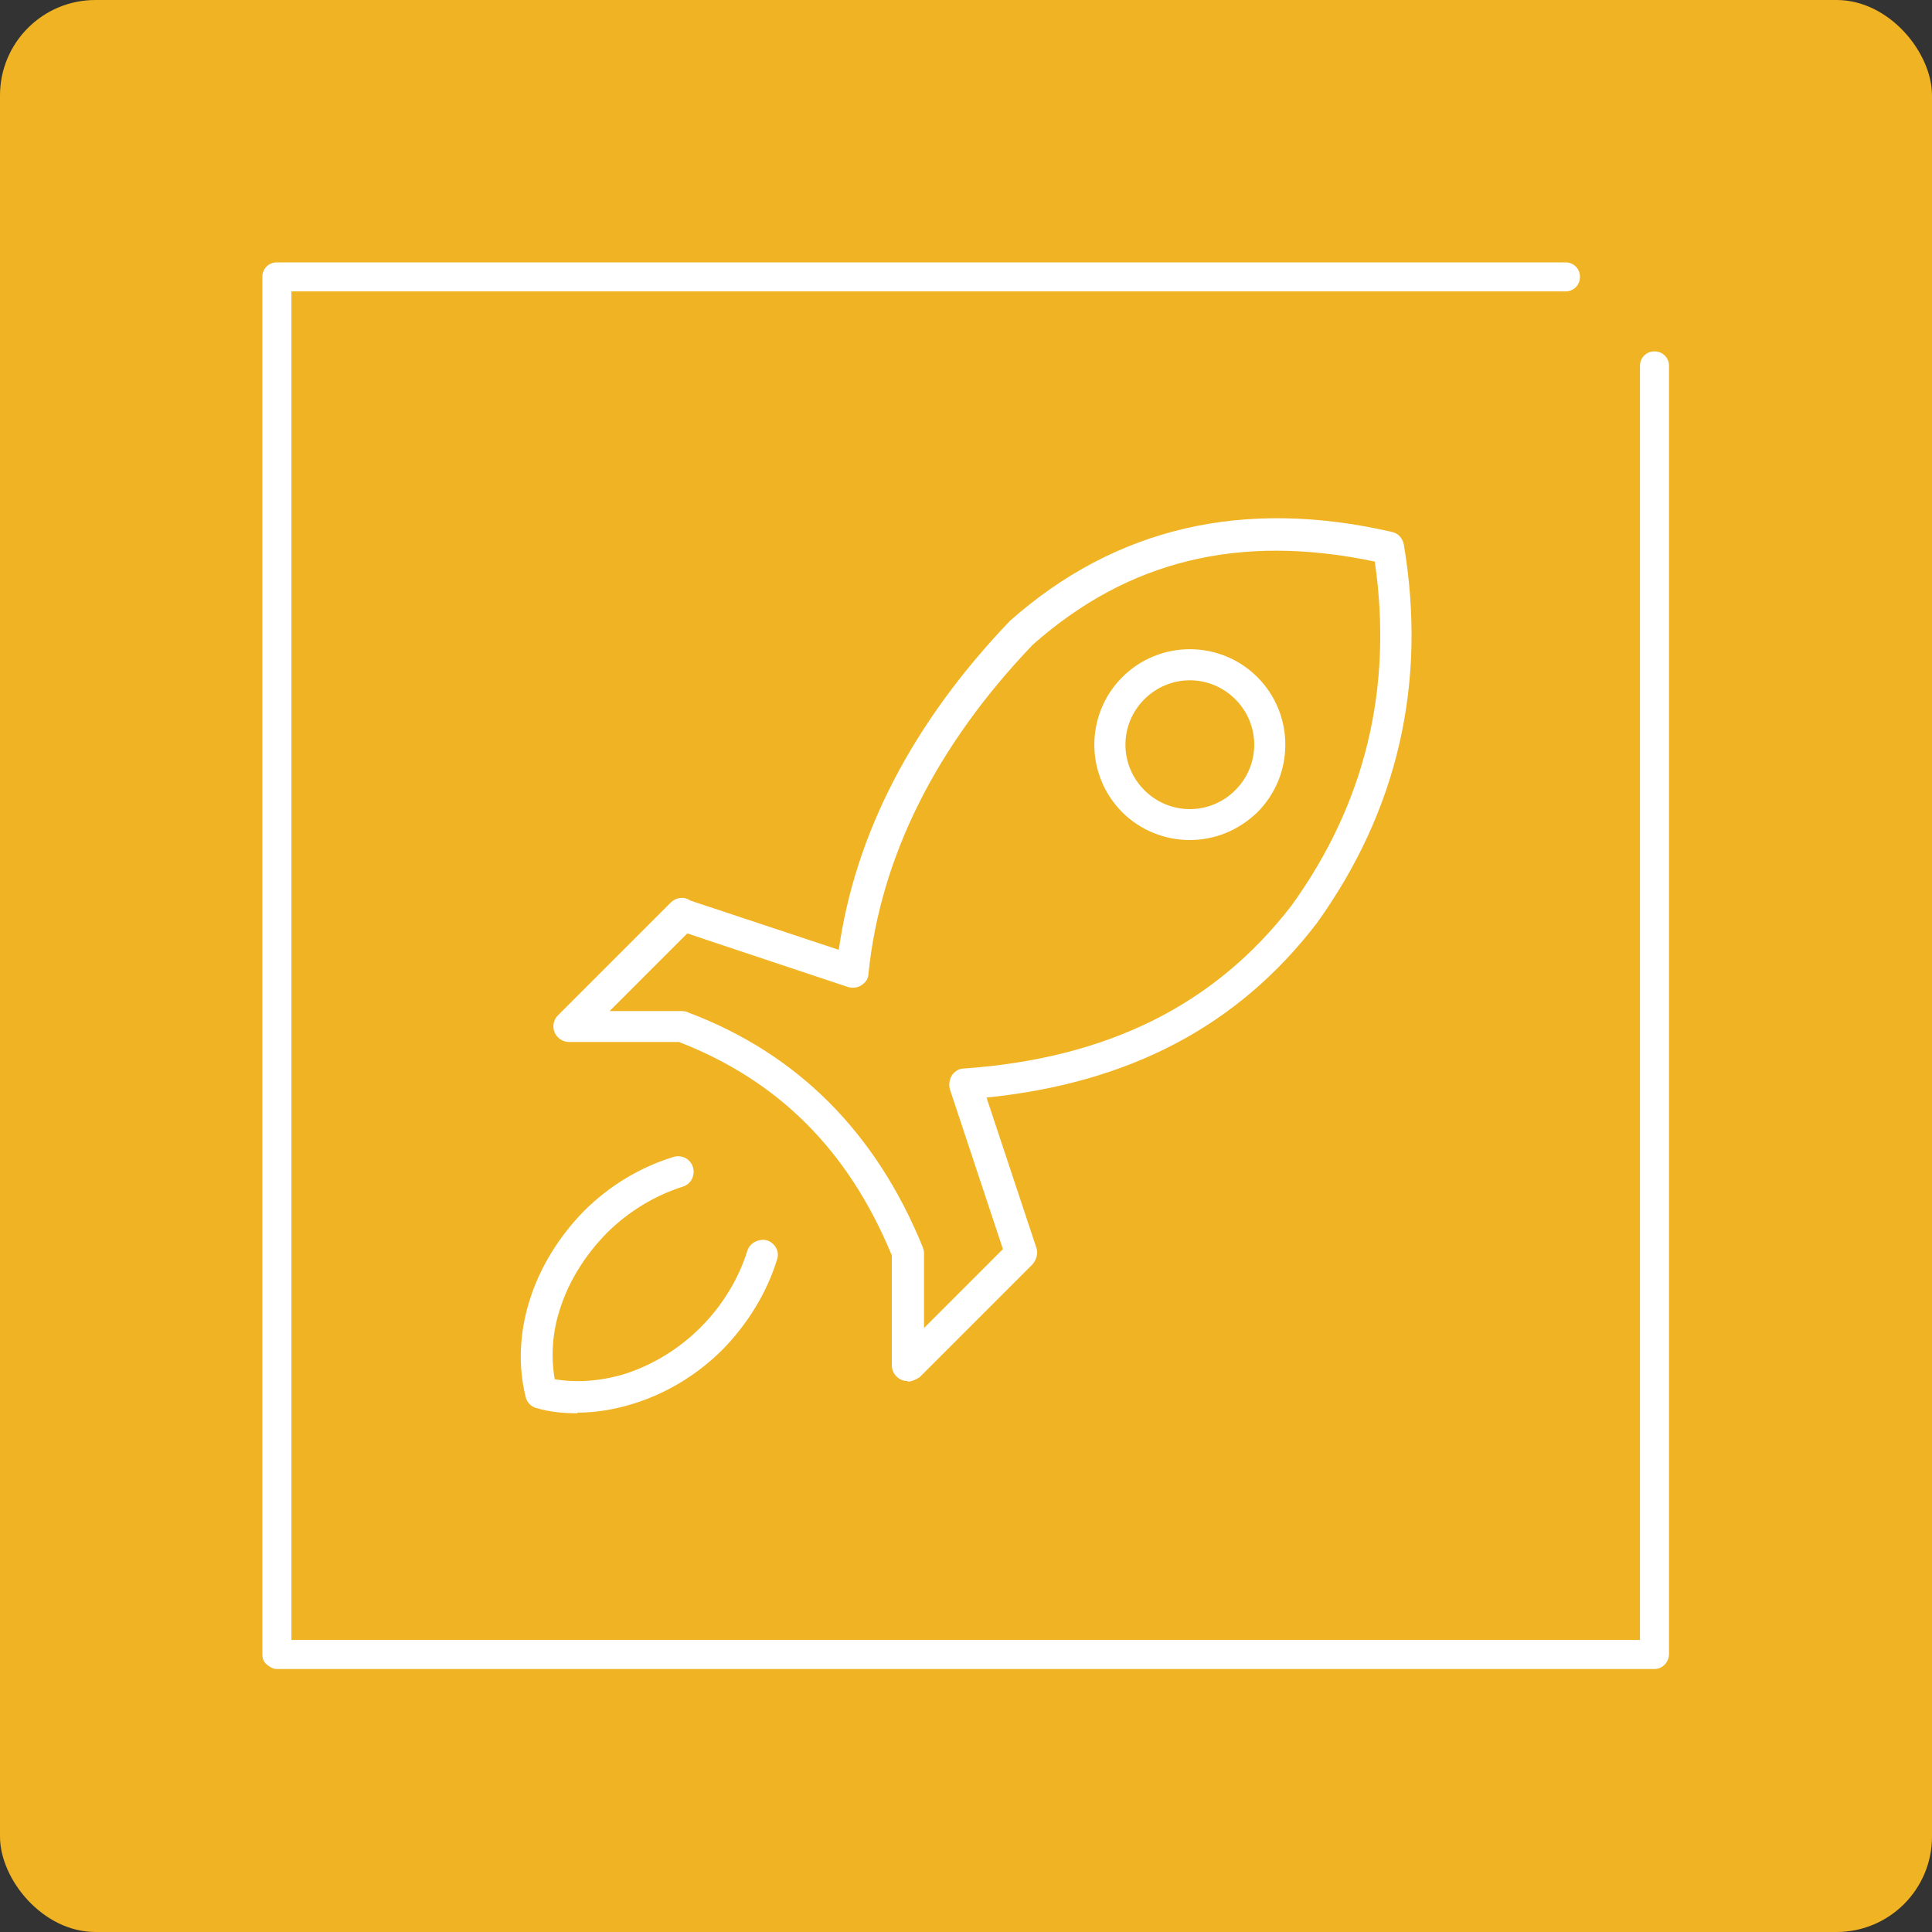 <?xml version="1.0" encoding="utf-8" ?>
<!DOCTYPE svg PUBLIC "-//W3C//DTD SVG 1.1//EN" "http://www.w3.org/Graphics/SVG/1.1/DTD/svg11.dtd">
<svg xmlns="http://www.w3.org/2000/svg" width="81" height="81" viewBox="0 0 81 81" fill="none"><rect x="0" y="0" width="81" height="81" fill="#333333" stroke="none"/><rect width="81" height="81" rx="4" fill="#F0B323"/><g clip-path="url('#clip0_4211_26442')"><path d="M69.365 14.732C69.021 14.732 68.756 14.997 68.756 15.341V68.756H12.218V12.218H65.633C65.977 12.218 66.241 11.953 66.241 11.609C66.241 11.265 65.977 11 65.633 11H11.609C11.265 11 11 11.265 11 11.609V69.365C11 69.523 11.053 69.682 11.185 69.788C11.318 69.894 11.45 69.974 11.609 69.974H69.365C69.709 69.974 69.974 69.682 69.974 69.338V15.341C69.974 14.997 69.709 14.732 69.365 14.732Z" fill="white"/><path d="M24.209 59.253C23.626 59.253 23.07 59.2 22.515 59.041C22.276 58.988 22.091 58.803 22.038 58.565C21.721 57.294 21.773 55.891 22.197 54.541C22.62 53.165 23.415 51.868 24.473 50.783C25.559 49.697 26.856 48.93 28.232 48.506C28.576 48.4 28.947 48.586 29.052 48.93C29.158 49.274 28.973 49.645 28.629 49.75C27.464 50.121 26.353 50.783 25.426 51.709C24.526 52.636 23.838 53.721 23.468 54.912C23.15 55.891 23.097 56.897 23.256 57.824C24.182 57.982 25.188 57.903 26.167 57.612C27.332 57.241 28.444 56.579 29.37 55.653C30.27 54.753 30.958 53.641 31.329 52.45C31.435 52.106 31.805 51.921 32.149 52C32.493 52.106 32.705 52.477 32.573 52.821C32.149 54.197 31.355 55.494 30.297 56.579C29.211 57.665 27.914 58.432 26.538 58.856C25.77 59.094 24.976 59.226 24.209 59.226V59.253Z" fill="white"/><path d="M38.051 57.901C38.051 57.901 37.893 57.901 37.787 57.848C37.548 57.742 37.39 57.504 37.39 57.239V52.633C35.563 48.213 32.625 45.301 28.47 43.687H23.864C23.599 43.687 23.361 43.528 23.255 43.29C23.149 43.052 23.202 42.761 23.387 42.575L28.125 37.837C28.337 37.625 28.681 37.572 28.946 37.758L35.166 39.822C35.855 34.952 38.263 30.293 42.34 26.032C46.76 22.114 52.133 20.87 58.353 22.3C58.618 22.353 58.803 22.564 58.856 22.829C59.836 28.652 58.592 33.999 55.203 38.711C51.895 43.025 47.342 45.407 41.36 46.016L43.451 52.316C43.531 52.554 43.451 52.819 43.292 53.004L38.554 57.742C38.554 57.742 38.263 57.927 38.078 57.927L38.051 57.901ZM25.452 42.39H28.602C28.602 42.39 28.761 42.39 28.84 42.443C33.419 44.163 36.728 47.472 38.687 52.289C38.713 52.369 38.74 52.448 38.74 52.528V55.678L42.048 52.369L39.825 45.672C39.772 45.487 39.798 45.275 39.904 45.09C40.01 44.931 40.196 44.799 40.407 44.799C46.416 44.375 50.916 42.152 54.145 37.969C57.242 33.681 58.406 28.838 57.639 23.544C51.974 22.353 47.289 23.491 43.292 27.038C39.243 31.273 36.913 35.931 36.41 40.828C36.41 41.04 36.278 41.199 36.119 41.305C35.96 41.41 35.749 41.437 35.563 41.384L28.814 39.134L25.505 42.443L25.452 42.39Z" fill="white"/><path d="M49.884 35.219C48.852 35.219 47.82 34.822 47.052 34.054C45.49 32.493 45.49 29.952 47.052 28.39C48.614 26.828 51.155 26.828 52.717 28.39C54.278 29.952 54.278 32.493 52.717 34.054C51.922 34.822 50.917 35.219 49.884 35.219ZM49.884 28.522C49.196 28.522 48.508 28.787 47.978 29.316C46.92 30.375 46.92 32.069 47.978 33.128C49.037 34.187 50.731 34.187 51.79 33.128C52.849 32.069 52.849 30.375 51.79 29.316C51.261 28.787 50.572 28.522 49.884 28.522Z" fill="white"/></g><defs><clipPath id="clip0_4211_26442"><rect width="59" height="59" fill="white" transform="translate(11 11)"/></clipPath></defs></svg>